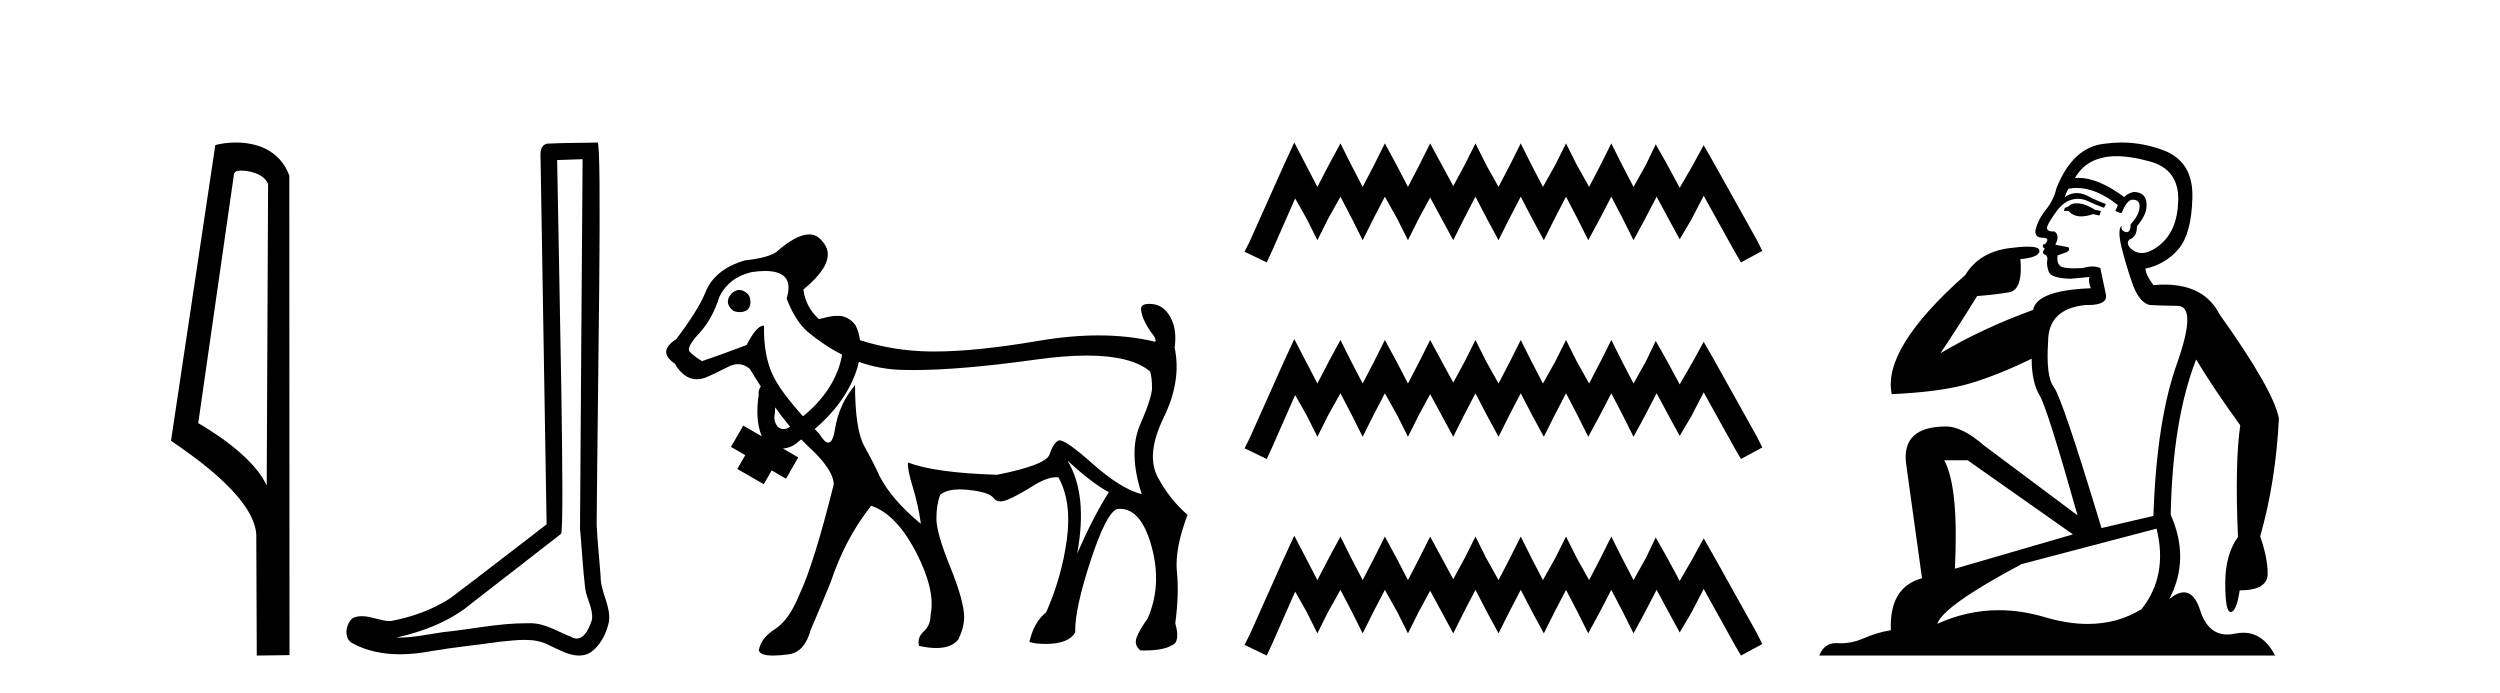 <?xml version='1.0' encoding='UTF-8' standalone='yes'?><svg xmlns='http://www.w3.org/2000/svg' xmlns:xlink='http://www.w3.org/1999/xlink' width='148.0' height='41.0' ><path d='M 14.259 10.1 C 14.884 10.1 15.648 10.34 15.871 10.89 L 15.789 28.751 L 15.789 28.751 C 15.473 28.034 14.531 26.699 11.736 25.046 L 13.858 10.263 C 13.958 10.157 13.955 10.1 14.259 10.1 ZM 15.789 28.751 L 15.789 28.751 C 15.789 28.751 15.789 28.751 15.789 28.751 L 15.789 28.751 L 15.789 28.751 ZM 13.962 8.437 C 13.484 8.437 13.053 8.505 12.747 8.588 L 10.124 26.094 C 11.512 27.044 15.325 29.648 15.173 31.91 L 15.201 38.809 L 17.138 38.783 L 17.127 10.393 C 16.551 8.837 15.12 8.437 13.962 8.437 Z' style='fill:#000000;stroke:none' /><path d='M 34.49 9.424 C 34.44 16.711 34.382 23.997 34.337 31.284 C 34.443 32.464 34.505 33.649 34.642 34.826 C 34.722 35.455 35.132 36.041 35.043 36.685 C 34.909 37.12 34.623 37.802 34.141 37.802 C 34.034 37.802 33.917 37.769 33.79 37.691 C 33.009 37.391 32.264 36.894 31.403 36.894 C 31.355 36.894 31.307 36.895 31.259 36.898 C 31.216 36.898 31.173 36.897 31.131 36.897 C 29.494 36.897 27.884 37.259 26.26 37.418 C 25.372 37.544 24.488 37.747 23.587 37.747 C 23.549 37.747 23.511 37.746 23.473 37.745 C 25.098 37.378 26.703 36.757 27.983 35.665 C 29.726 34.31 31.474 32.963 33.213 31.604 C 33.449 31.314 33.1 16.507 32.983 9.476 C 33.485 9.459 33.988 9.441 34.49 9.424 ZM 35.375 8.437 C 35.375 8.437 35.375 8.437 35.375 8.437 C 34.515 8.465 33.233 8.452 32.376 8.506 C 31.918 8.639 31.997 9.152 32.004 9.52 C 32.123 16.694 32.241 23.868 32.359 31.042 C 30.458 32.496 28.572 33.973 26.66 35.412 C 25.589 36.109 24.351 36.543 23.102 36.772 C 22.543 36.766 21.979 36.477 21.423 36.477 C 21.244 36.477 21.066 36.507 20.89 36.586 C 20.461 36.915 20.313 37.817 20.887 38.093 C 21.751 38.557 22.714 38.733 23.683 38.733 C 24.295 38.733 24.909 38.663 25.503 38.55 C 26.883 38.315 28.277 38.178 29.663 37.982 C 30.119 37.942 30.593 37.881 31.059 37.881 C 31.563 37.881 32.058 37.953 32.514 38.201 C 33.061 38.444 33.665 38.809 34.275 38.809 C 34.479 38.809 34.683 38.768 34.886 38.668 C 35.525 38.27 35.893 37.528 36.049 36.81 C 36.178 35.873 35.545 35.044 35.556 34.114 C 35.484 33.096 35.368 32.08 35.322 31.061 C 35.374 23.698 35.658 8.437 35.375 8.437 Z' style='fill:#000000;stroke:none' /><path d='M 43.766 17.166 C 43.763 17.166 43.76 17.166 43.757 17.166 C 43.608 17.169 43.462 17.235 43.318 17.367 C 43.013 17.698 43.013 18.017 43.318 18.322 C 43.42 18.424 43.573 18.476 43.777 18.476 C 44.21 18.476 44.427 18.271 44.427 17.864 C 44.427 17.685 44.376 17.533 44.274 17.405 C 44.101 17.246 43.932 17.166 43.766 17.166 ZM 45.292 16.043 C 46.483 16.043 46.908 16.586 46.567 17.673 C 46.899 18.539 47.306 19.189 47.79 19.622 C 48.46 20.183 49.147 20.641 49.851 20.995 C 49.617 22.426 48.705 23.698 47.591 24.601 C 47.571 24.614 47.551 24.627 47.531 24.64 C 46.661 23.665 46.078 22.877 45.784 22.278 C 45.389 21.475 45.204 20.476 45.23 19.278 C 45.221 19.277 45.212 19.277 45.203 19.277 C 44.928 19.277 44.593 19.659 44.198 20.425 C 43.127 20.832 42.248 21.151 41.56 21.38 C 41.229 21.176 40.987 20.992 40.834 20.826 C 40.681 20.66 40.866 20.297 41.388 19.736 C 41.91 19.176 42.312 18.45 42.592 17.558 C 42.975 16.793 43.612 16.31 44.504 16.106 C 44.782 16.066 45.034 16.045 45.259 16.043 C 45.27 16.043 45.281 16.043 45.292 16.043 ZM 45.889 24.118 C 46.189 24.531 46.484 24.913 46.777 25.264 C 46.702 25.311 46.624 25.351 46.539 25.379 C 46.484 25.394 46.432 25.401 46.383 25.401 C 45.955 25.401 45.768 24.875 45.869 24.485 C 45.878 24.362 45.884 24.24 45.889 24.118 ZM 64.34 21.049 C 66.09 21.049 67.339 21.363 68.086 21.991 C 68.163 22.246 68.201 22.565 68.201 22.947 C 68.201 23.329 67.965 24.062 67.494 25.145 C 67.022 26.228 67.054 27.598 67.589 29.254 C 66.774 29.05 65.799 28.445 64.665 27.438 C 63.636 26.524 62.989 26.067 62.727 26.067 C 62.7 26.067 62.677 26.072 62.659 26.081 C 62.455 26.183 62.277 26.463 62.124 26.922 C 61.971 27.33 60.938 27.725 59.027 28.107 C 56.581 28.031 54.823 27.789 53.753 27.381 L 53.753 27.381 C 53.727 27.661 53.823 28.152 54.04 28.852 C 54.256 29.553 54.416 30.273 54.517 31.012 C 53.371 30.069 52.555 29.126 52.071 28.184 C 51.842 27.674 51.542 27.088 51.173 26.426 C 50.803 25.763 50.619 24.553 50.619 22.794 C 49.982 23.559 49.587 24.425 49.434 25.394 C 49.349 25.935 49.215 26.205 49.034 26.205 C 48.892 26.205 48.719 26.036 48.516 25.699 C 48.418 25.598 48.323 25.498 48.23 25.4 C 49.355 24.443 50.29 23.246 50.738 21.828 C 50.777 21.694 50.812 21.558 50.841 21.42 C 51.65 21.71 52.48 21.868 53.332 21.896 C 53.566 21.903 53.81 21.907 54.064 21.907 C 55.941 21.907 58.366 21.7 61.34 21.285 C 62.448 21.13 63.434 21.052 64.299 21.049 C 64.313 21.049 64.327 21.049 64.34 21.049 ZM 63.194 27.266 C 64.162 28.158 64.978 28.782 65.64 29.139 C 65.029 30.107 64.404 31.318 63.767 32.77 C 64.2 30.452 64.009 28.617 63.194 27.266 ZM 47.899 13.878 C 47.89 13.878 47.882 13.878 47.873 13.879 C 47.371 13.89 46.732 14.237 45.956 14.921 C 45.624 15.15 45 15.316 44.083 15.418 C 42.885 15.774 42.108 16.412 41.752 17.329 C 41.471 18.017 40.898 18.934 40.031 20.081 C 39.267 20.565 39.242 21.049 39.955 21.533 C 40.311 22.145 40.742 22.451 41.251 22.451 C 41.398 22.451 41.553 22.425 41.713 22.374 C 42.146 22.195 42.605 21.979 43.089 21.724 C 43.3 21.613 43.501 21.558 43.692 21.558 C 43.94 21.558 44.173 21.652 44.389 21.839 C 44.608 22.201 44.825 22.548 45.041 22.88 C 44.936 23.02 44.885 23.199 44.915 23.375 C 44.795 24.188 44.782 25.058 45.094 25.829 L 44 25.197 L 43.272 26.457 L 44.12 26.946 L 43.649 27.761 L 45.214 28.665 L 45.684 27.849 L 46.531 28.339 L 47.258 27.079 L 46.35 26.554 C 46.705 26.524 47.054 26.371 47.295 26.115 C 47.343 26.082 47.392 26.048 47.44 26.014 C 47.687 26.276 47.931 26.515 48.173 26.731 C 48.963 27.521 49.357 28.171 49.357 28.681 C 48.567 31.84 47.892 34.006 47.332 35.178 C 46.924 36.197 46.44 36.886 45.879 37.242 C 45.319 37.599 45 38.019 44.924 38.503 C 44.975 38.707 45.258 38.809 45.774 38.809 C 46.031 38.809 46.347 38.784 46.72 38.733 C 47.332 38.631 47.752 38.16 47.982 37.319 C 48.491 36.121 48.886 35.178 49.166 34.49 C 49.752 32.732 50.555 31.216 51.574 29.942 C 52.568 30.273 53.454 31.191 54.231 32.694 C 55.008 34.197 55.295 35.433 55.091 36.401 C 55.091 36.809 54.957 37.134 54.689 37.376 C 54.422 37.618 54.326 37.905 54.403 38.236 C 54.785 38.321 55.126 38.363 55.426 38.363 C 56.027 38.363 56.463 38.193 56.735 37.854 C 56.964 37.37 57.078 36.937 57.078 36.554 C 57.078 35.917 56.805 34.923 56.257 33.573 C 55.709 32.222 55.435 31.267 55.435 30.707 C 55.435 30.146 55.511 29.674 55.664 29.292 C 55.915 29.079 56.302 28.973 56.825 28.973 C 56.991 28.973 57.171 28.984 57.365 29.005 C 58.168 29.094 58.652 29.254 58.818 29.483 C 58.914 29.616 59.049 29.683 59.222 29.683 C 59.347 29.683 59.493 29.648 59.658 29.579 C 60.053 29.413 60.557 29.139 61.168 28.757 C 61.708 28.42 62.158 28.251 62.519 28.251 C 62.567 28.251 62.614 28.254 62.659 28.26 C 63.194 29.228 63.359 30.458 63.156 31.948 C 62.952 33.439 62.544 34.872 61.933 36.248 C 61.448 36.631 61.117 37.216 60.939 38.006 C 61.193 38.083 61.512 38.121 61.894 38.121 C 62.811 38.121 63.398 37.892 63.653 37.434 C 63.627 36.542 63.926 35.14 64.551 33.229 C 65.175 31.318 65.703 30.286 66.137 30.133 C 66.193 30.127 66.249 30.124 66.303 30.124 C 67.136 30.124 67.756 30.853 68.163 32.312 C 68.596 33.866 68.519 35.306 67.933 36.631 C 67.602 37.089 67.385 37.465 67.283 37.758 C 67.181 38.051 67.258 38.3 67.513 38.503 C 67.599 38.506 67.684 38.507 67.765 38.507 C 68.502 38.507 69.042 38.404 69.386 38.197 C 69.717 38.07 69.781 37.637 69.577 36.898 C 69.73 35.751 69.762 34.732 69.672 33.84 C 69.583 32.948 69.793 31.827 70.303 30.477 C 69.615 29.891 69.029 29.152 68.545 28.26 C 68.061 27.368 68.175 26.19 68.889 24.725 C 69.602 23.26 69.819 21.877 69.538 20.577 C 69.64 19.864 69.558 19.265 69.29 18.781 C 69.023 18.297 68.66 18.036 68.201 17.998 C 68.141 17.993 68.085 17.99 68.034 17.99 C 67.69 17.99 67.529 18.101 67.551 18.322 C 67.576 18.577 67.659 18.838 67.8 19.106 C 67.94 19.374 68.086 19.603 68.239 19.794 C 68.392 19.985 68.443 20.132 68.392 20.233 C 67.358 19.982 66.239 19.856 65.035 19.856 C 63.926 19.856 62.745 19.963 61.493 20.176 C 59.022 20.598 56.962 20.809 55.312 20.809 C 55.218 20.809 55.125 20.808 55.033 20.807 C 53.614 20.786 52.24 20.563 50.91 20.139 C 50.872 19.843 50.792 19.553 50.66 19.28 C 50.437 18.953 50.064 18.7 49.659 18.7 C 49.637 18.7 49.614 18.701 49.592 18.702 C 49.572 18.702 49.553 18.701 49.534 18.701 C 49.173 18.701 48.827 18.809 48.479 18.895 C 47.952 18.406 47.646 17.821 47.561 17.138 C 48.988 15.966 49.358 15.01 48.67 14.271 C 48.466 14.009 48.209 13.878 47.899 13.878 Z' style='fill:#000000;stroke:none' /><path d='M 76.622 8.437 L 75.991 9.804 L 73.993 14.272 L 73.678 14.903 L 74.992 15.534 L 75.307 14.851 L 76.674 11.749 L 77.358 12.958 L 77.989 14.22 L 78.619 12.958 L 79.355 11.644 L 80.039 12.958 L 80.67 14.22 L 81.301 12.958 L 81.984 11.644 L 82.72 12.958 L 83.351 14.22 L 83.982 12.958 L 84.665 11.696 L 85.349 12.958 L 86.032 14.22 L 86.663 12.958 L 87.347 11.644 L 88.03 12.958 L 88.713 14.22 L 89.344 12.958 L 90.028 11.644 L 90.711 12.958 L 91.395 14.22 L 92.026 12.958 L 92.709 11.644 L 93.393 12.958 L 94.023 14.22 L 94.707 12.958 L 95.39 11.644 L 96.074 12.958 L 96.705 14.22 L 97.388 12.958 L 98.072 11.644 L 98.808 13.011 L 99.438 14.167 L 100.122 13.011 L 100.858 11.591 L 102.698 14.903 L 103.066 15.534 L 104.328 14.851 L 104.012 14.22 L 101.489 9.699 L 100.858 8.595 L 100.227 9.751 L 99.438 11.118 L 98.702 9.751 L 98.019 8.542 L 97.441 9.751 L 96.705 11.065 L 96.021 9.751 L 95.39 8.489 L 94.759 9.751 L 94.076 11.065 L 93.34 9.751 L 92.709 8.489 L 92.078 9.751 L 91.342 11.065 L 90.659 9.751 L 90.028 8.489 L 89.397 9.751 L 88.713 11.065 L 87.977 9.751 L 87.347 8.489 L 86.716 9.751 L 86.032 11.013 L 85.349 9.751 L 84.665 8.489 L 84.034 9.751 L 83.351 11.065 L 82.668 9.751 L 81.984 8.489 L 81.353 9.751 L 80.67 11.065 L 79.986 9.751 L 79.355 8.489 L 78.672 9.751 L 77.989 11.065 L 77.305 9.751 L 76.622 8.437 ZM 76.622 20.074 L 75.991 21.441 L 73.993 25.91 L 73.678 26.541 L 74.992 27.172 L 75.307 26.488 L 76.674 23.386 L 77.358 24.596 L 77.989 25.857 L 78.619 24.596 L 79.355 23.281 L 80.039 24.596 L 80.67 25.857 L 81.301 24.596 L 81.984 23.281 L 82.72 24.596 L 83.351 25.857 L 83.982 24.596 L 84.665 23.334 L 85.349 24.596 L 86.032 25.857 L 86.663 24.596 L 87.347 23.281 L 88.03 24.596 L 88.713 25.857 L 89.344 24.596 L 90.028 23.281 L 90.711 24.596 L 91.395 25.857 L 92.026 24.596 L 92.709 23.281 L 93.393 24.596 L 94.023 25.857 L 94.707 24.596 L 95.39 23.281 L 96.074 24.596 L 96.705 25.857 L 97.388 24.596 L 98.072 23.281 L 98.808 24.648 L 99.438 25.805 L 100.122 24.648 L 100.858 23.229 L 102.698 26.541 L 103.066 27.172 L 104.328 26.488 L 104.012 25.857 L 101.489 21.336 L 100.858 20.232 L 100.227 21.389 L 99.438 22.756 L 98.702 21.389 L 98.019 20.18 L 97.441 21.389 L 96.705 22.703 L 96.021 21.389 L 95.39 20.127 L 94.759 21.389 L 94.076 22.703 L 93.34 21.389 L 92.709 20.127 L 92.078 21.389 L 91.342 22.703 L 90.659 21.389 L 90.028 20.127 L 89.397 21.389 L 88.713 22.703 L 87.977 21.389 L 87.347 20.127 L 86.716 21.389 L 86.032 22.65 L 85.349 21.389 L 84.665 20.127 L 84.034 21.389 L 83.351 22.703 L 82.668 21.389 L 81.984 20.127 L 81.353 21.389 L 80.67 22.703 L 79.986 21.389 L 79.355 20.127 L 78.672 21.389 L 77.989 22.703 L 77.305 21.389 L 76.622 20.074 ZM 76.622 31.712 L 75.991 33.079 L 73.993 37.548 L 73.678 38.178 L 74.992 38.809 L 75.307 38.126 L 76.674 35.024 L 77.358 36.233 L 77.989 37.495 L 78.619 36.233 L 79.355 34.919 L 80.039 36.233 L 80.67 37.495 L 81.301 36.233 L 81.984 34.919 L 82.72 36.233 L 83.351 37.495 L 83.982 36.233 L 84.665 34.971 L 85.349 36.233 L 86.032 37.495 L 86.663 36.233 L 87.347 34.919 L 88.03 36.233 L 88.713 37.495 L 89.344 36.233 L 90.028 34.919 L 90.711 36.233 L 91.395 37.495 L 92.026 36.233 L 92.709 34.919 L 93.393 36.233 L 94.023 37.495 L 94.707 36.233 L 95.39 34.919 L 96.074 36.233 L 96.705 37.495 L 97.388 36.233 L 98.072 34.919 L 98.808 36.286 L 99.438 37.442 L 100.122 36.286 L 100.858 34.866 L 102.698 38.178 L 103.066 38.809 L 104.328 38.126 L 104.012 37.495 L 101.489 32.974 L 100.858 31.87 L 100.227 33.026 L 99.438 34.393 L 98.702 33.026 L 98.019 31.817 L 97.441 33.026 L 96.705 34.341 L 96.021 33.026 L 95.39 31.764 L 94.759 33.026 L 94.076 34.341 L 93.34 33.026 L 92.709 31.764 L 92.078 33.026 L 91.342 34.341 L 90.659 33.026 L 90.028 31.764 L 89.397 33.026 L 88.713 34.341 L 87.977 33.026 L 87.347 31.764 L 86.716 33.026 L 86.032 34.288 L 85.349 33.026 L 84.665 31.764 L 84.034 33.026 L 83.351 34.341 L 82.668 33.026 L 81.984 31.764 L 81.353 33.026 L 80.67 34.341 L 79.986 33.026 L 79.355 31.764 L 78.672 33.026 L 77.989 34.341 L 77.305 33.026 L 76.622 31.712 Z' style='fill:#000000;stroke:none' /><path d='M 122.936 12.036 Q 122.682 12.036 122.563 12.129 Q 122.426 12.266 122.238 12.3 L 122.187 12.488 L 122.46 12.488 Q 122.73 12.81 123.208 12.81 Q 123.517 12.81 123.912 12.676 L 124.288 12.761 L 124.373 12.488 L 124.032 12.419 Q 123.468 12.078 123.092 12.044 Q 123.009 12.036 122.936 12.036 ZM 125.295 9.246 Q 126.134 9.246 127.243 9.55 Q 128.985 10.011 128.951 11.839 Q 128.917 13.649 127.858 14.503 Q 127.264 14.98 126.787 14.98 Q 126.427 14.98 126.133 14.708 Q 125.842 14.401 126.064 14.179 Q 126.508 14.025 126.508 13.393 Q 127.072 12.71 127.072 12.232 Q 127.14 11.395 126.321 11.36 Q 125.945 11.446 125.757 11.668 Q 124.214 10.53 123.055 10.53 Q 122.944 10.53 122.836 10.541 L 122.836 10.541 Q 123.366 9.601 124.425 9.345 Q 124.816 9.246 125.295 9.246 ZM 122.942 11.128 Q 124.109 11.128 125.381 12.146 L 125.227 12.488 Q 125.467 12.607 125.603 12.607 Q 125.911 11.822 126.252 11.822 Q 126.696 11.822 126.662 12.266 Q 126.628 12.761 126.133 13.274 Q 126.133 13.743 125.905 13.743 Q 125.875 13.743 125.842 13.735 Q 125.535 13.649 125.603 13.359 L 125.603 13.359 Q 125.347 13.581 125.586 14.606 Q 125.842 15.648 126.235 16.775 Q 126.628 17.902 127.26 18.056 Q 127.755 18.09 128.917 18.107 Q 130.078 18.124 128.883 21.506 Q 127.67 24.888 127.482 30.542 L 124.408 31.26 Q 122.085 23.573 121.589 22.924 Q 121.111 22.292 121.248 20.225 Q 121.248 18.278 123.468 18.056 Q 123.532 18.058 123.593 18.058 Q 124.81 18.058 124.664 17.407 Q 124.527 16.741 124.339 15.87 Q 124.151 15.776 123.887 15.776 Q 123.622 15.776 123.28 15.87 Q 123.007 15.886 122.787 15.886 Q 122.074 15.886 121.931 15.716 Q 121.743 15.494 121.811 15.118 L 122.341 14.93 Q 122.563 14.811 122.46 14.64 L 121.675 14.486 Q 121.965 13.923 121.623 13.701 Q 121.574 13.704 121.53 13.704 Q 121.179 13.704 121.179 13.461 Q 121.248 13.205 121.675 12.607 Q 122.085 12.01 122.58 11.839 Q 122.793 11.768 123.007 11.768 Q 123.306 11.768 123.605 11.907 Q 124.1 12.146 124.561 12.3 L 124.664 12.078 Q 124.254 11.924 123.776 11.702 Q 123.343 11.429 122.947 11.429 Q 122.577 11.429 122.238 11.668 Q 122.341 11.326 122.46 11.173 Q 122.699 11.128 122.942 11.128 ZM 116.482 27.246 L 122.717 31.635 L 115.73 33.668 Q 115.97 28.851 115.098 27.246 ZM 127.67 31.294 Q 128.353 34.078 126.782 36.059 Q 125.364 36.937 123.599 36.937 Q 122.408 36.937 121.06 36.538 Q 119.67 36.124 118.331 36.124 Q 116.46 36.124 114.689 36.93 Q 115.03 35.871 119.676 33.395 L 127.67 31.294 ZM 125.595 8.437 Q 125.098 8.437 124.595 8.508 Q 122.717 8.696 121.743 11.138 Q 121.589 11.822 121.128 12.402 Q 120.65 12.983 120.496 13.649 Q 120.462 14.076 120.94 14.076 Q 121.401 14.076 121.06 14.452 Q 120.923 14.452 120.94 14.572 Q 120.957 14.708 121.06 14.708 Q 120.838 14.965 121.043 15.067 Q 121.248 15.152 121.196 15.426 Q 121.145 15.682 121.282 16.075 Q 121.401 16.468 122.563 16.502 L 123.69 16.399 L 123.69 16.399 Q 123.622 16.69 123.776 17.065 Q 120.581 17.185 120.359 18.347 Q 117.353 19.44 114.876 20.909 Q 115.918 19.354 117.046 17.527 Q 118.139 17.441 118.942 17.305 Q 119.762 17.151 119.608 15.34 Q 120.735 15.238 120.735 14.845 Q 120.735 14.601 120.042 14.601 Q 119.62 14.601 118.942 14.691 Q 117.165 14.93 116.345 16.28 Q 111.426 20.635 111.99 23.334 Q 114.979 23.197 116.67 22.685 Q 118.361 22.173 120.274 21.233 Q 120.274 22.634 120.752 23.42 Q 121.213 24.205 122.99 30.508 L 117.456 26.374 Q 116.157 25.247 115.218 25.247 Q 112.553 25.247 112.844 27.468 L 113.783 34.232 Q 111.836 34.761 111.939 37.306 Q 111.05 37.46 110.299 37.802 Q 109.65 38.082 108.988 38.082 Q 108.883 38.082 108.779 38.075 Q 108.732 38.072 108.686 38.072 Q 107.991 38.072 107.702 38.809 L 134.69 38.809 Q 133.978 37.457 132.804 37.457 Q 132.569 37.457 132.316 37.511 Q 132.073 37.563 131.855 37.563 Q 130.708 37.563 130.249 36.128 Q 129.91 35.067 129.287 35.067 Q 128.907 35.067 128.421 35.461 Q 129.668 33.104 128.507 30.474 Q 128.609 24.888 130.01 21.284 Q 131.12 23.112 132.623 25.179 Q 132.299 27.399 132.487 31.789 Q 131.735 32.831 131.735 34.522 Q 131.735 36.23 132.053 36.23 Q 132.057 36.23 132.06 36.23 Q 132.401 36.213 132.589 34.949 Q 134.246 34.949 134.246 33.958 Q 134.246 33.019 133.802 31.755 Q 134.724 28.527 134.912 24.769 Q 134.588 23.078 131.394 18.603 Q 130.501 16.848 128.122 16.848 Q 127.815 16.848 127.482 16.878 Q 127.038 16.28 127.004 15.904 Q 128.199 15.648 128.968 14.742 Q 129.737 13.837 129.788 11.719 Q 129.856 9.601 128.131 8.918 Q 126.885 8.437 125.595 8.437 Z' style='fill:#000000;stroke:none' /></svg>